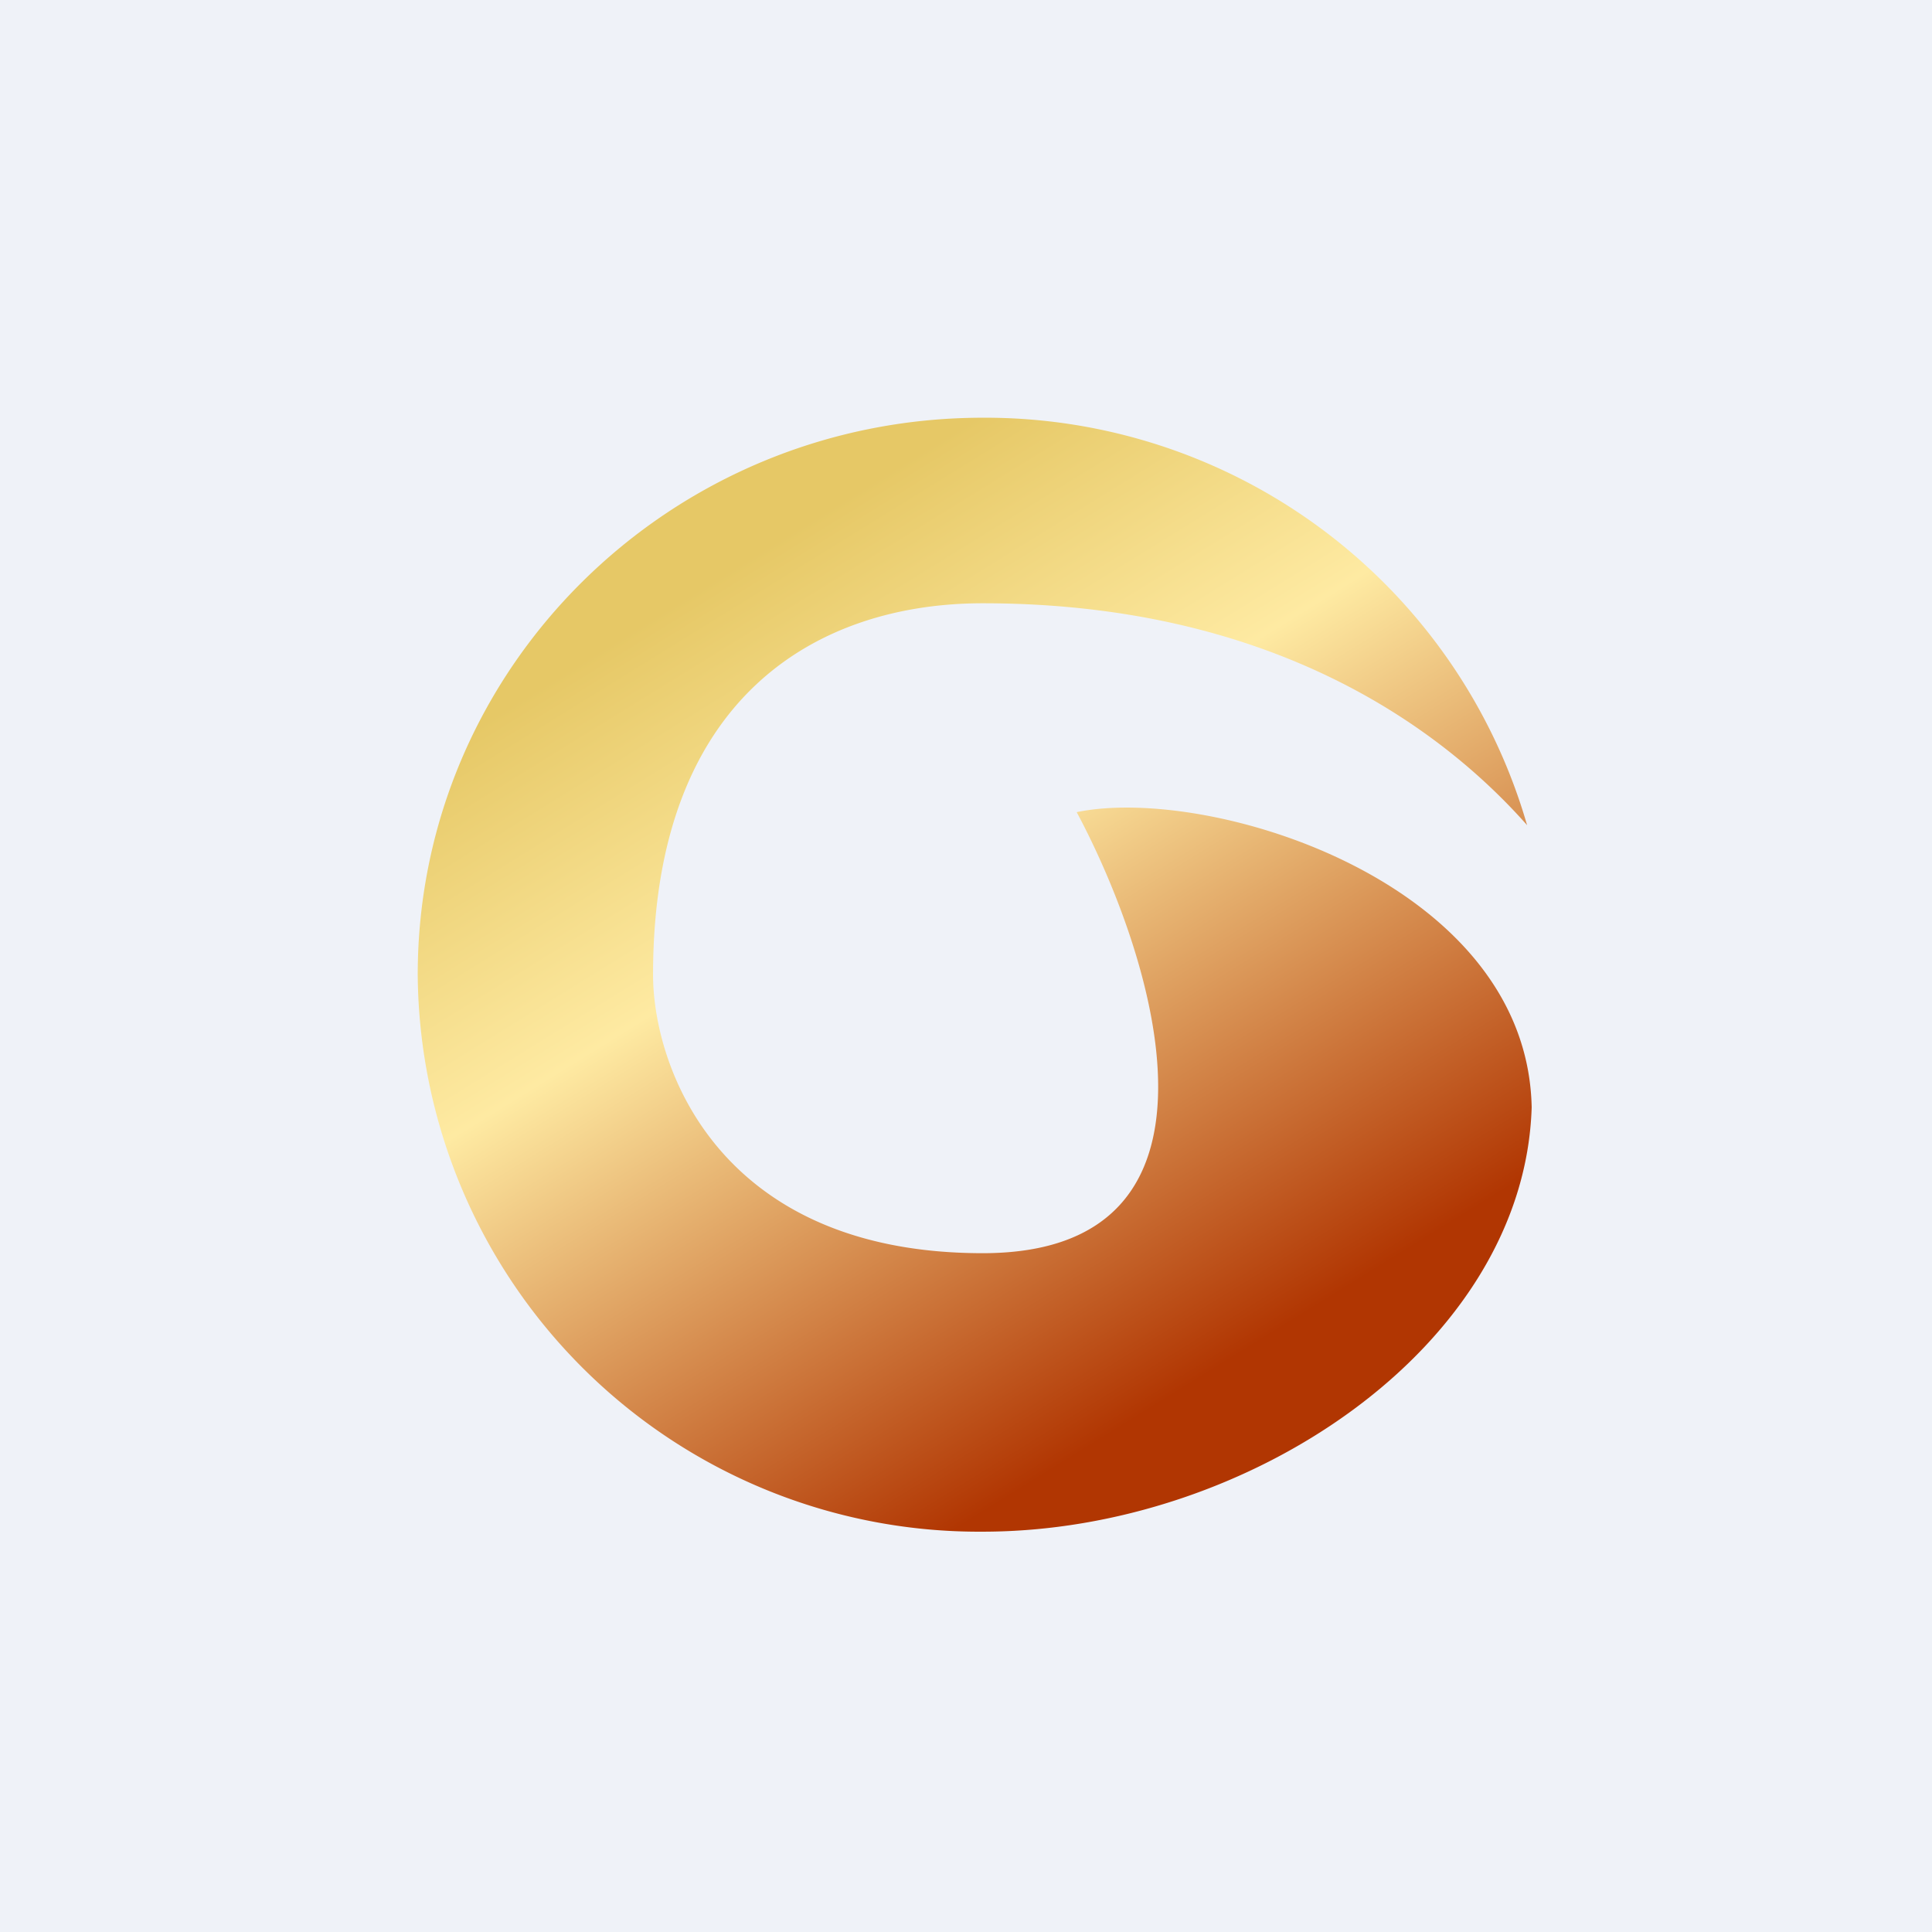 <?xml version="1.0" encoding="UTF-8"?>
<!-- generated by Finnhub -->
<svg viewBox="0 0 55.5 55.5" xmlns="http://www.w3.org/2000/svg">
<path d="M 0,0 H 55.5 V 55.5 H 0 Z" fill="rgb(239, 242, 248)"/>
<path d="M 43.86,23.695 C 41.42,20.94 36.58,17.33 28.23,17.33 C 23.5,17.33 18.76,20 18.76,28 C 18.76,30.67 20.66,36 28.23,36 C 35.81,36 33.19,27.56 30.93,23.33 C 34.75,22.54 43.87,25.33 44,31.81 C 43.79,38.67 35.86,44 28.23,44 A 16.12,16.12 0 0,1 12,28 C 12,19.16 19.27,12 28.23,12 A 16.2,16.2 0 0,1 43.87,23.71 Z" fill="url(#a)"/>
<defs>
<linearGradient id="a" x1="28" x2="42.14" y1="12" y2="34.85" gradientUnits="userSpaceOnUse">
<stop stop-color="rgb(230, 200, 102)" offset="0"/>
<stop stop-color="rgb(254, 234, 162)" offset=".36"/>
<stop stop-color="rgb(177, 54, 2)" offset="1"/>
</linearGradient>
</defs>
</svg>
